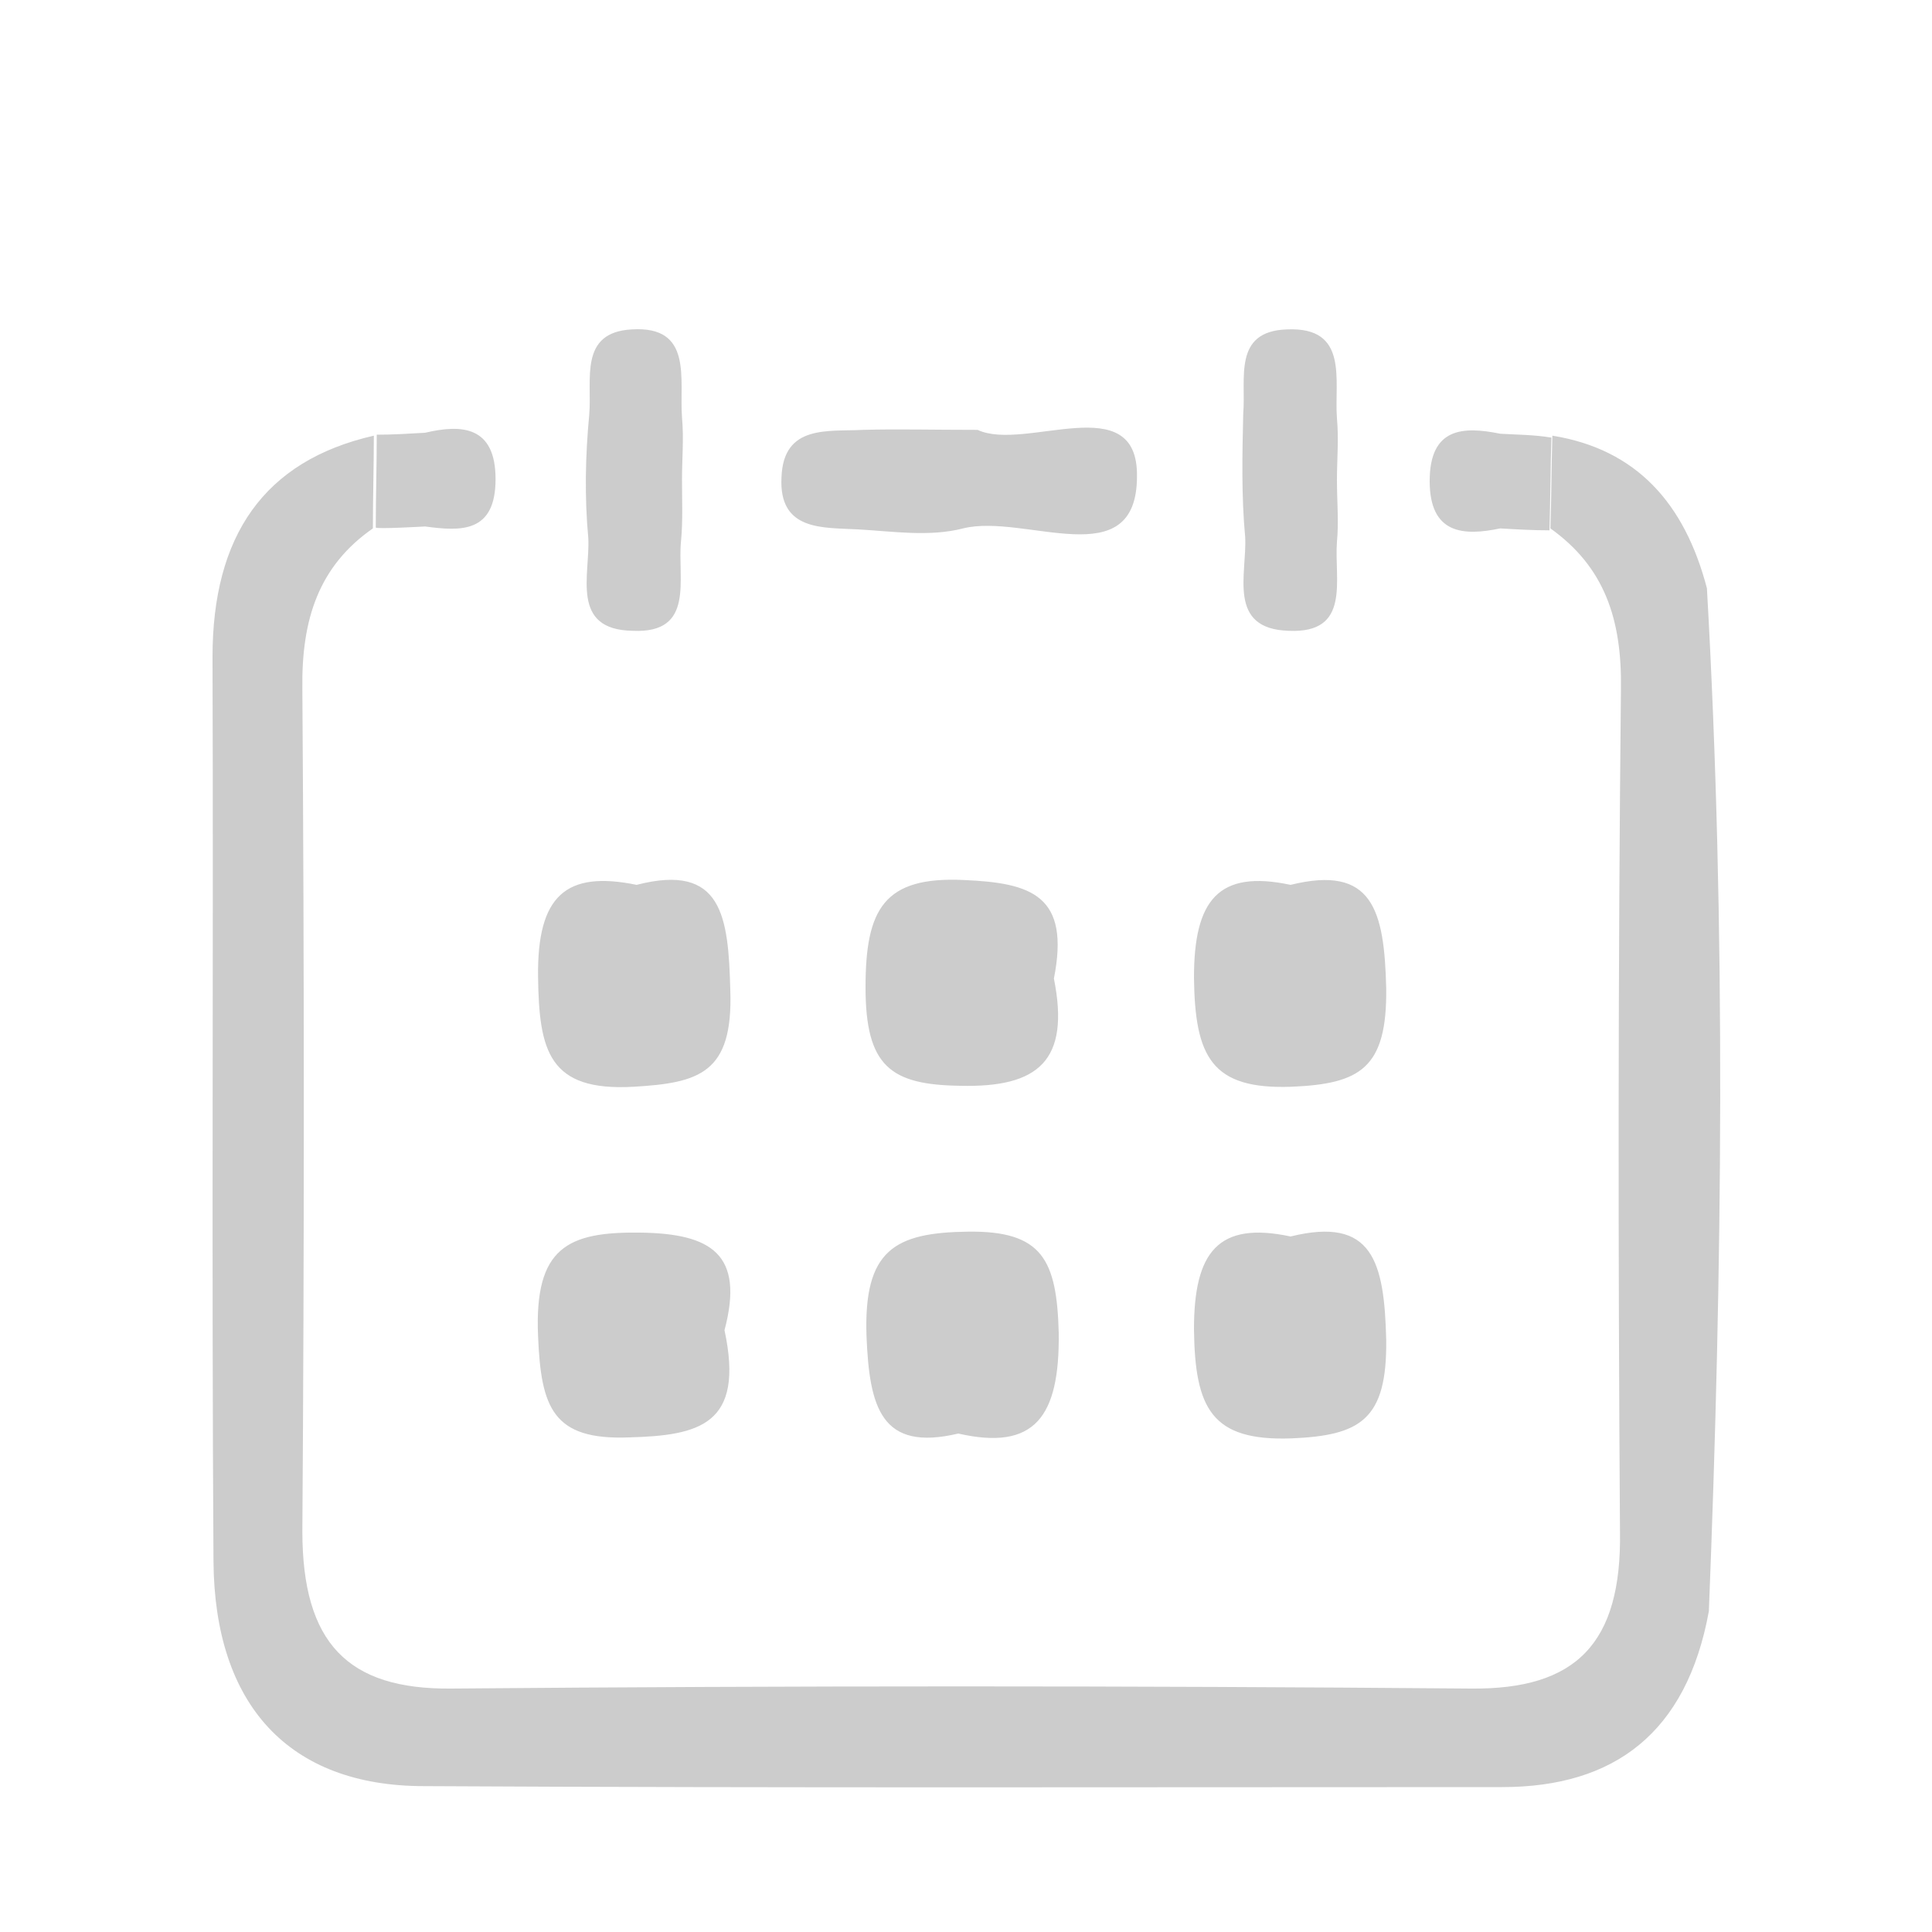 <?xml version="1.0" encoding="utf-8"?>
<!-- Generator: Adobe Illustrator 24.2.3, SVG Export Plug-In . SVG Version: 6.00 Build 0)  -->
<svg version="1.1" id="图层_1" xmlns="http://www.w3.org/2000/svg" xmlns:xlink="http://www.w3.org/1999/xlink" x="0px" y="0px"
	 viewBox="0 0 200 200" style="enable-background:new 0 0 200 200;" xml:space="preserve">
<style type="text/css">
	.st0{fill:#CCCCCC;}
</style>
<path class="st0" d="M43.9,184.9c37.2,0.2,74.4,0.1,111.6,0.1c11.6,0,19.1-5.6,21.4-18.2c1.4-35.3,1.8-70.6-0.2-105.9
	c-2.3-8.8-7.3-14.4-16-15.8c-0.1,3.3-0.1,6.5-0.2,9.6c5.6,4,7.4,9.4,7.3,16.6c-0.3,29-0.3,58.1-0.1,87.2
	c0.2,11.7-4.6,16.4-15.4,16.3c-35.2-0.3-70.4-0.3-105.6,0c-10.7,0.1-15.4-4.7-15.4-16.3c0.2-29,0.2-58.1,0-87.2
	c-0.1-7.2,1.7-12.7,7.3-16.6c0-3.2,0.1-6.5,0.1-9.6C27.3,47.7,22,55.5,22,68c0.1,31.2-0.1,62.5,0.1,93.6
	C22.2,176.5,29.9,184.9,43.9,184.9L43.9,184.9z M88.8,54.8c3.6,0.2,7.4,0.8,10.9-0.1c6.4-1.6,18,5,18-5.4c0.1-9.2-11.6-2.5-16.5-4.8
	c-4.6,0-8.3-0.1-11.9,0c-3.5,0.2-8.2-0.6-8.4,4.9C80.6,55,85.2,54.6,88.8,54.8z M133.7,148.9c7.1-0.3,9.9-1.9,9.8-10.2
	c-0.2-8.1-1.4-12.8-9.9-10.7c-7.5-1.6-10,1.6-10,9.6C123.7,145.8,125.4,149.2,133.7,148.9z M99.2,148.4c7.9,1.8,10.5-1.7,10.4-10.4
	c-0.2-7.6-1.7-10.6-9.4-10.5c-7.6,0.1-10.8,1.9-10.5,10.8C90,145.7,91.2,150.3,99.2,148.4L99.2,148.4z M65.1,148.8
	c7.3-0.2,12-1.3,9.9-11.1c2.1-7.9-1.4-10-8.7-10.1c-7.5-0.1-11,1.5-10.6,10.7C56,145.7,57.2,149.1,65.1,148.8L65.1,148.8z
	 M133.7,112.5c7.1-0.3,9.9-1.9,9.8-10.2c-0.2-8.1-1.4-12.8-9.9-10.7c-7.5-1.6-10,1.6-10,9.6C123.7,109.4,125.4,112.8,133.7,112.5z
	 M99.8,91.1c-8.3-0.4-10.2,3-10.2,11.1c0,8.2,2.6,10.1,9.8,10.2c8.1,0.2,11.4-2.6,9.7-11.1C110.8,92.7,106.8,91.4,99.8,91.1z
	 M65.6,112.5c6.8-0.4,10.3-1.4,10-10c-0.2-7.6-0.8-13.2-9.7-10.9c-7.3-1.5-10.3,1.1-10.2,9.5C55.8,108.8,56.8,113,65.6,112.5z
	 M128.9,55.6c0.2,3.8-1.9,9.5,4.5,9.7c6.5,0.3,4.7-5.3,5-9.2c0.2-2.1,0-4.2,0-6.4s0.2-4.2,0-6.4c-0.3-3.9,1.3-9.5-5.2-9.2
	c-5.6,0.2-4.2,5.1-4.5,8.7C128.6,47,128.5,51.3,128.9,55.6L128.9,55.6z M60.9,55.7c0.2,3.8-1.9,9.5,4.6,9.6c6.5,0.3,4.6-5.4,5-9.3
	c0.2-2.1,0.1-4.2,0.1-6.4c0-2.1,0.2-4.2,0-6.4c-0.3-3.9,1.2-9.5-5.2-9.1c-5.5,0.3-4.1,5.2-4.4,8.8C60.6,47.1,60.5,51.4,60.9,55.7z
	 M44,54.5c3.7,0.5,7.3,0.7,7.3-4.9c0-5.5-3.5-5.7-7.3-4.8c-1.7,0.1-3.4,0.2-5,0.2c0,3.2-0.1,6.5-0.1,9.6C38.8,54.8,44,54.5,44,54.5z
	 M155.3,44.9c-3.9-0.8-7.3-0.6-7.3,4.9s3.5,5.7,7.3,4.9c1.7,0.1,3.4,0.2,5.1,0.2c0.1-3.2,0.1-6.5,0.2-9.6
	C158.8,45,157,45,155.3,44.9z"/>
</svg>
